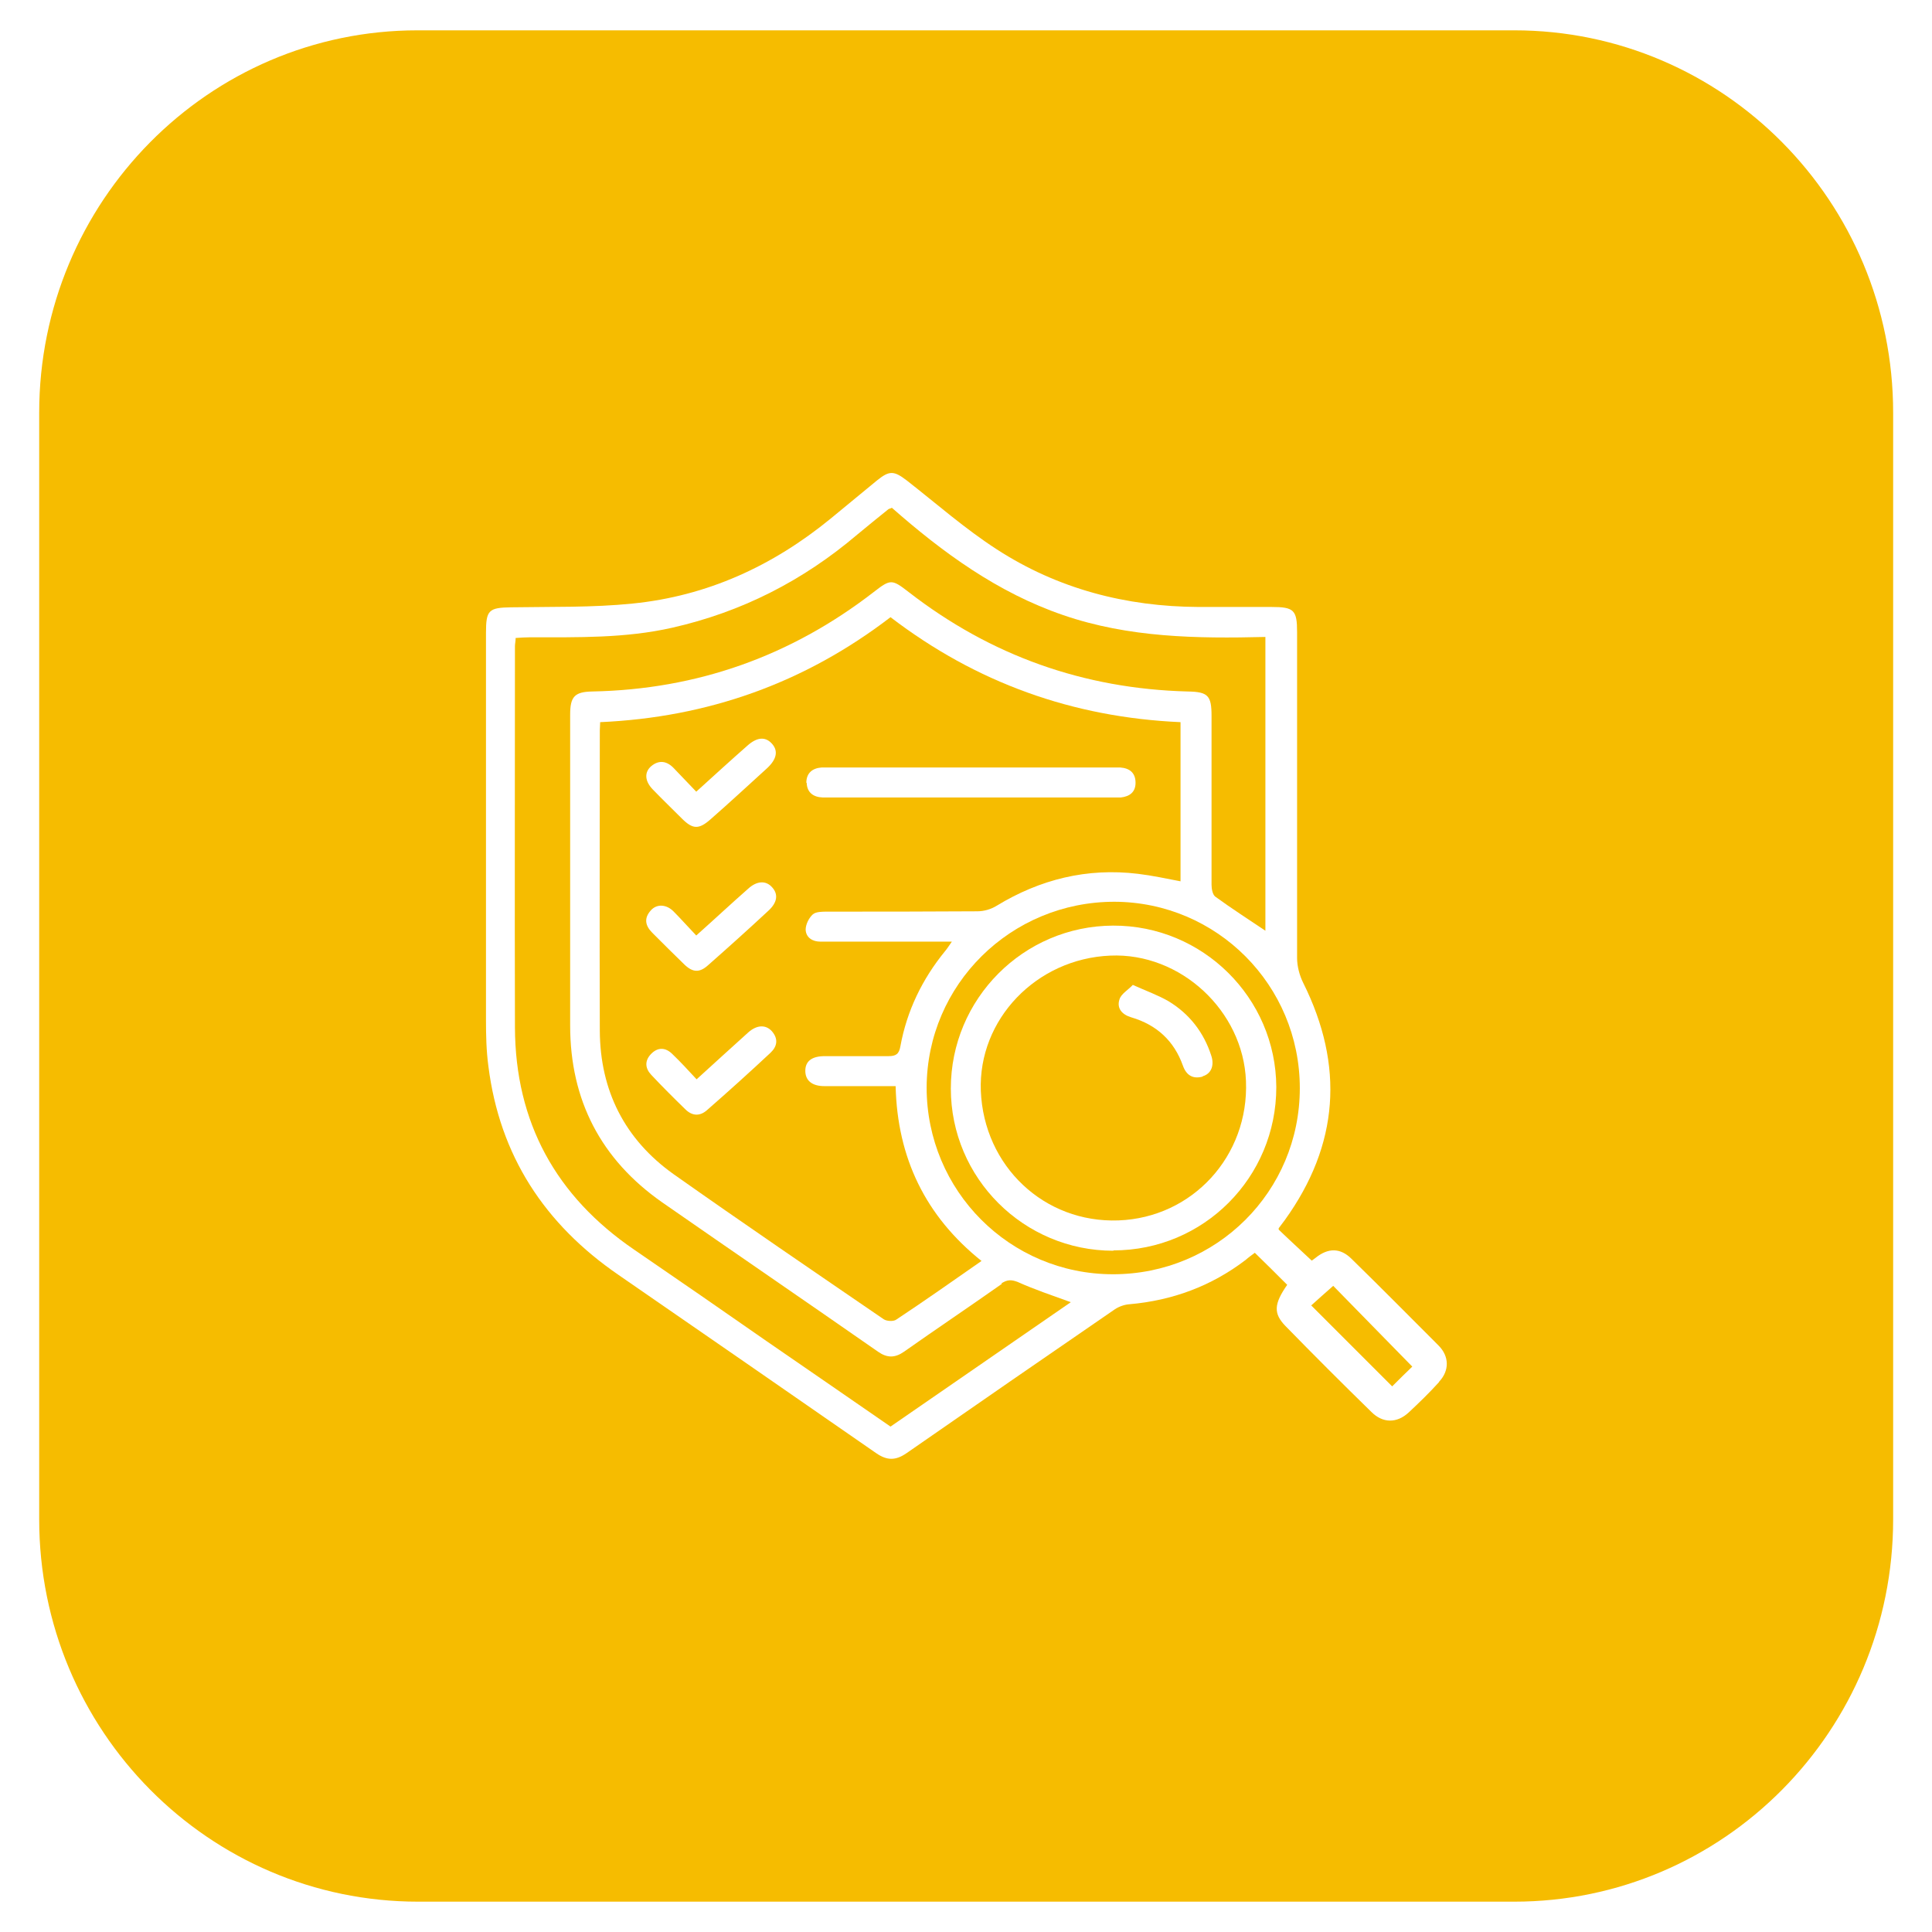 <svg xmlns="http://www.w3.org/2000/svg" viewBox="0 0 566.9 566.9"><defs><style>      .cls-1 {        fill: #f6bc00;      }    </style></defs><g><g id="Layer_1"><g><path class="cls-1" d="M243,267.5c14.6,0,29.2,0,43.8-.1,1.9,0,4-.6,5.6-1.6,12.8-7.8,26.6-11.2,41.5-9.4,4.2.5,8.3,1.4,12.5,2.2v-46.7c-31.7-1.4-60-11.6-85.1-30.8-25.3,19.4-53.7,29.4-85.2,30.8,0,1-.1,1.7-.1,2.4,0,29.4-.1,58.8,0,88.2.1,17.5,7.3,31.8,21.6,42,20.4,14.4,41.1,28.5,61.7,42.6.9.6,2.9.7,3.7.1,8.3-5.5,16.4-11.2,25-17.2-16.5-13.2-24.7-30.3-25.2-51.3-1.5,0-2.7,0-3.9,0-5.7,0-11.3,0-17,0-3.7,0-5.6-1.7-5.6-4.5,0-2.8,1.9-4.3,5.7-4.3,6.2,0,12.5,0,18.7,0,2.2,0,3.1-.6,3.5-2.9,1.9-10.4,6.4-19.7,13.1-27.9.6-.7,1.1-1.5,2-2.8-7.8,0-15.1,0-22.3,0-5.4,0-10.9,0-16.3,0-2.3,0-4.2-1.2-4.3-3.5,0-1.5.9-3.4,2.1-4.5.9-.8,2.8-.8,4.2-.8ZM191.1,224.8c2.3-1.9,4.6-1.5,6.6.6,2.1,2.2,4.2,4.4,6.6,6.9,5.3-4.8,10.1-9.2,15-13.5,2.8-2.5,5.2-2.7,7.1-.7,2,2.1,1.6,4.6-1.3,7.3-5.5,5-11,10.1-16.6,15-3.4,3-5.2,3-8.4-.2-2.9-2.9-5.8-5.7-8.6-8.6-2.3-2.4-2.5-5-.4-6.8ZM191,267.1c1.7-1.9,4.5-1.8,6.6.3,2.2,2.2,4.3,4.6,6.7,7.1,5.5-4.9,10.3-9.4,15.2-13.7,2.6-2.4,5.3-2.5,7.1-.4,1.8,2,1.5,4.4-1.1,6.8-5.8,5.4-11.7,10.7-17.6,15.9-2.6,2.4-4.6,2.3-7.1-.1-3.2-3.1-6.3-6.2-9.4-9.3-2.1-2.1-2.5-4.3-.4-6.6ZM226.1,308.9c-6.1,5.7-12.3,11.3-18.6,16.8-2.1,1.9-4.4,1.8-6.4-.2-3.4-3.3-6.8-6.7-10-10.1-1.8-1.9-2-4.1-.1-6.1,2-2.1,4.3-2,6.3,0,2.4,2.3,4.6,4.7,7.1,7.4,5.4-4.9,10.3-9.4,15.2-13.8,2.5-2.2,5.1-2.3,6.9-.3,1.9,2.2,1.6,4.4-.4,6.3ZM236.6,229.7c0-2.8,1.7-4.3,4.5-4.5.9,0,1.8,0,2.7,0,13.7,0,27.4,0,41.1,0s27.4,0,41.1,0c.9,0,1.8,0,2.7,0,2.8.2,4.5,1.6,4.5,4.5,0,2.7-1.7,4-4.3,4.3-.8,0-1.6,0-2.4,0-27.7,0-55.4,0-83.1,0-.7,0-1.4,0-2,0-2.8-.1-4.6-1.5-4.7-4.3Z"></path><path class="cls-1" d="M327,264.6c-30.4,0-55,24.3-55.1,54.5,0,30.3,24.4,54.8,54.7,54.8,30.4,0,54.8-24.3,54.8-54.6,0-30.2-24.3-54.6-54.4-54.7ZM326.7,367c-26.3,0-47.7-21.3-47.7-47.6,0-26.3,21.3-47.7,47.6-47.8,26.3-.1,47.8,21.2,47.9,47.4,0,26.5-21.3,47.9-47.8,47.9Z"></path><path class="cls-1" d="M365.6,317.2c-.8-20.6-19.2-37.7-39.8-36.8-21.7.9-38.8,18.7-38,39.7.9,22.1,18.6,38.8,40.4,38,21.7-.8,38.3-18.9,37.4-40.9ZM352.9,315.9c-2.9.8-4.8-.4-5.8-3.2-2.6-7.3-7.7-12-15.2-14.2-2.7-.8-4.3-2.7-3.4-5.3.5-1.6,2.5-2.7,3.9-4.2,4,1.8,7.4,3,10.5,4.8,6.1,3.7,10.3,9.1,12.5,15.9,1,2.9,0,5.4-2.5,6.1Z"></path><path class="cls-1" d="M444.3,8.9H122.5C61.2,8.9,11.5,59.2,11.5,121.1v324.7c0,62,49.8,112.2,111.2,112.2h321.6c61.4,0,111.2-50.2,111.2-112.2V121.1c0-62-49.8-112.2-111.2-112.2ZM422.2,405.6c-2.8,3.1-5.8,6-8.9,8.9-3.5,3.2-7.6,3.1-10.9-.2-8.5-8.3-16.9-16.7-25.2-25.2-3.6-3.7-3.4-6.5.5-12.1-3.1-3.1-6.2-6.2-9.5-9.4-.8.6-1.8,1.3-2.7,2.1-10.1,7.7-21.5,11.9-34.1,13-1.5.1-3.1.7-4.3,1.5-20.4,14-40.8,28.1-61.1,42.2-3.2,2.2-5.7,2.2-8.9,0-25.2-17.5-50.4-34.9-75.6-52.3-21.7-14.9-34.9-35-38.2-61.3-.6-4.5-.7-9-.7-13.5,0-37.9,0-75.7,0-113.6,0-6.7.8-7.4,7.4-7.5,11.9-.2,23.8.1,35.6-1.1,21.9-2.2,41.1-11,58.1-24.9,4.5-3.7,9.1-7.5,13.6-11.2,3.7-3,5-2.9,8.8,0,8.7,6.8,17.1,14.2,26.4,20.2,17.9,11.6,37.9,16.8,59.2,16.9,7.1,0,14.3,0,21.4,0,6.6,0,7.5.9,7.5,7.4,0,31.9,0,63.7,0,95.6,0,2.4.7,5.1,1.8,7.3,12.1,24.3,10.5,47.5-5.4,69.6-.6.8-1.2,1.6-1.8,2.4,0,0,0,.2,0,.4,3.1,3,6.3,5.9,9.7,9.1,0,0,.6-.4,1.1-.8,3.7-3,7.3-3,10.6.3,8.6,8.4,17,16.9,25.5,25.4,3.2,3.2,3.2,7.4.2,10.6Z"></path><path class="cls-1" d="M384.7,383c8,8,15.9,15.9,23.8,23.8,1.9-1.9,4-4,5.9-5.8-8-8.2-15.8-16.1-23.2-23.7-2.3,2-4.6,4.1-6.4,5.7Z"></path><path class="cls-1" d="M294,376.7c-9.5,6.7-19.2,13.2-28.7,19.9-2.7,1.9-5,1.9-7.7,0-21.1-14.7-42.3-29.2-63.3-43.8-18-12.6-27-30-27-51.9,0-30.4,0-60.8,0-91.2,0-5.3,1.3-6.7,6.5-6.8,30.8-.6,58.3-10.4,82.6-29.2,4.9-3.8,5.3-3.8,10.2,0,24.1,18.7,51.4,28.4,81.9,29.2,6,.1,7,1.2,7,7.2,0,16.5,0,33,0,49.5,0,1.2.3,2.9,1.1,3.5,4.8,3.5,9.8,6.7,14.7,10v-86.2c-20.2.5-40.1.2-59.3-6.4-19.3-6.6-35.4-18.4-50.3-31.5-.6.3-.9.3-1,.4-3.1,2.5-6.2,5-9.2,7.5-15.9,13.5-33.9,22.7-54.3,27.3-13.7,3.1-27.6,2.8-41.6,2.8-1.4,0-2.8.1-4.3.2,0,1-.2,1.7-.2,2.4,0,37.3-.1,74.6,0,111.9.1,27.8,12,49.5,35,65.2,13,8.9,25.9,17.8,38.8,26.8,12.1,8.3,24.2,16.7,36.4,25.1,17.7-12.2,35.2-24.3,52.9-36.5-5.5-2-10.6-3.7-15.5-5.9-2-.8-3.2-.7-4.9.4Z"></path></g></g></g></svg>